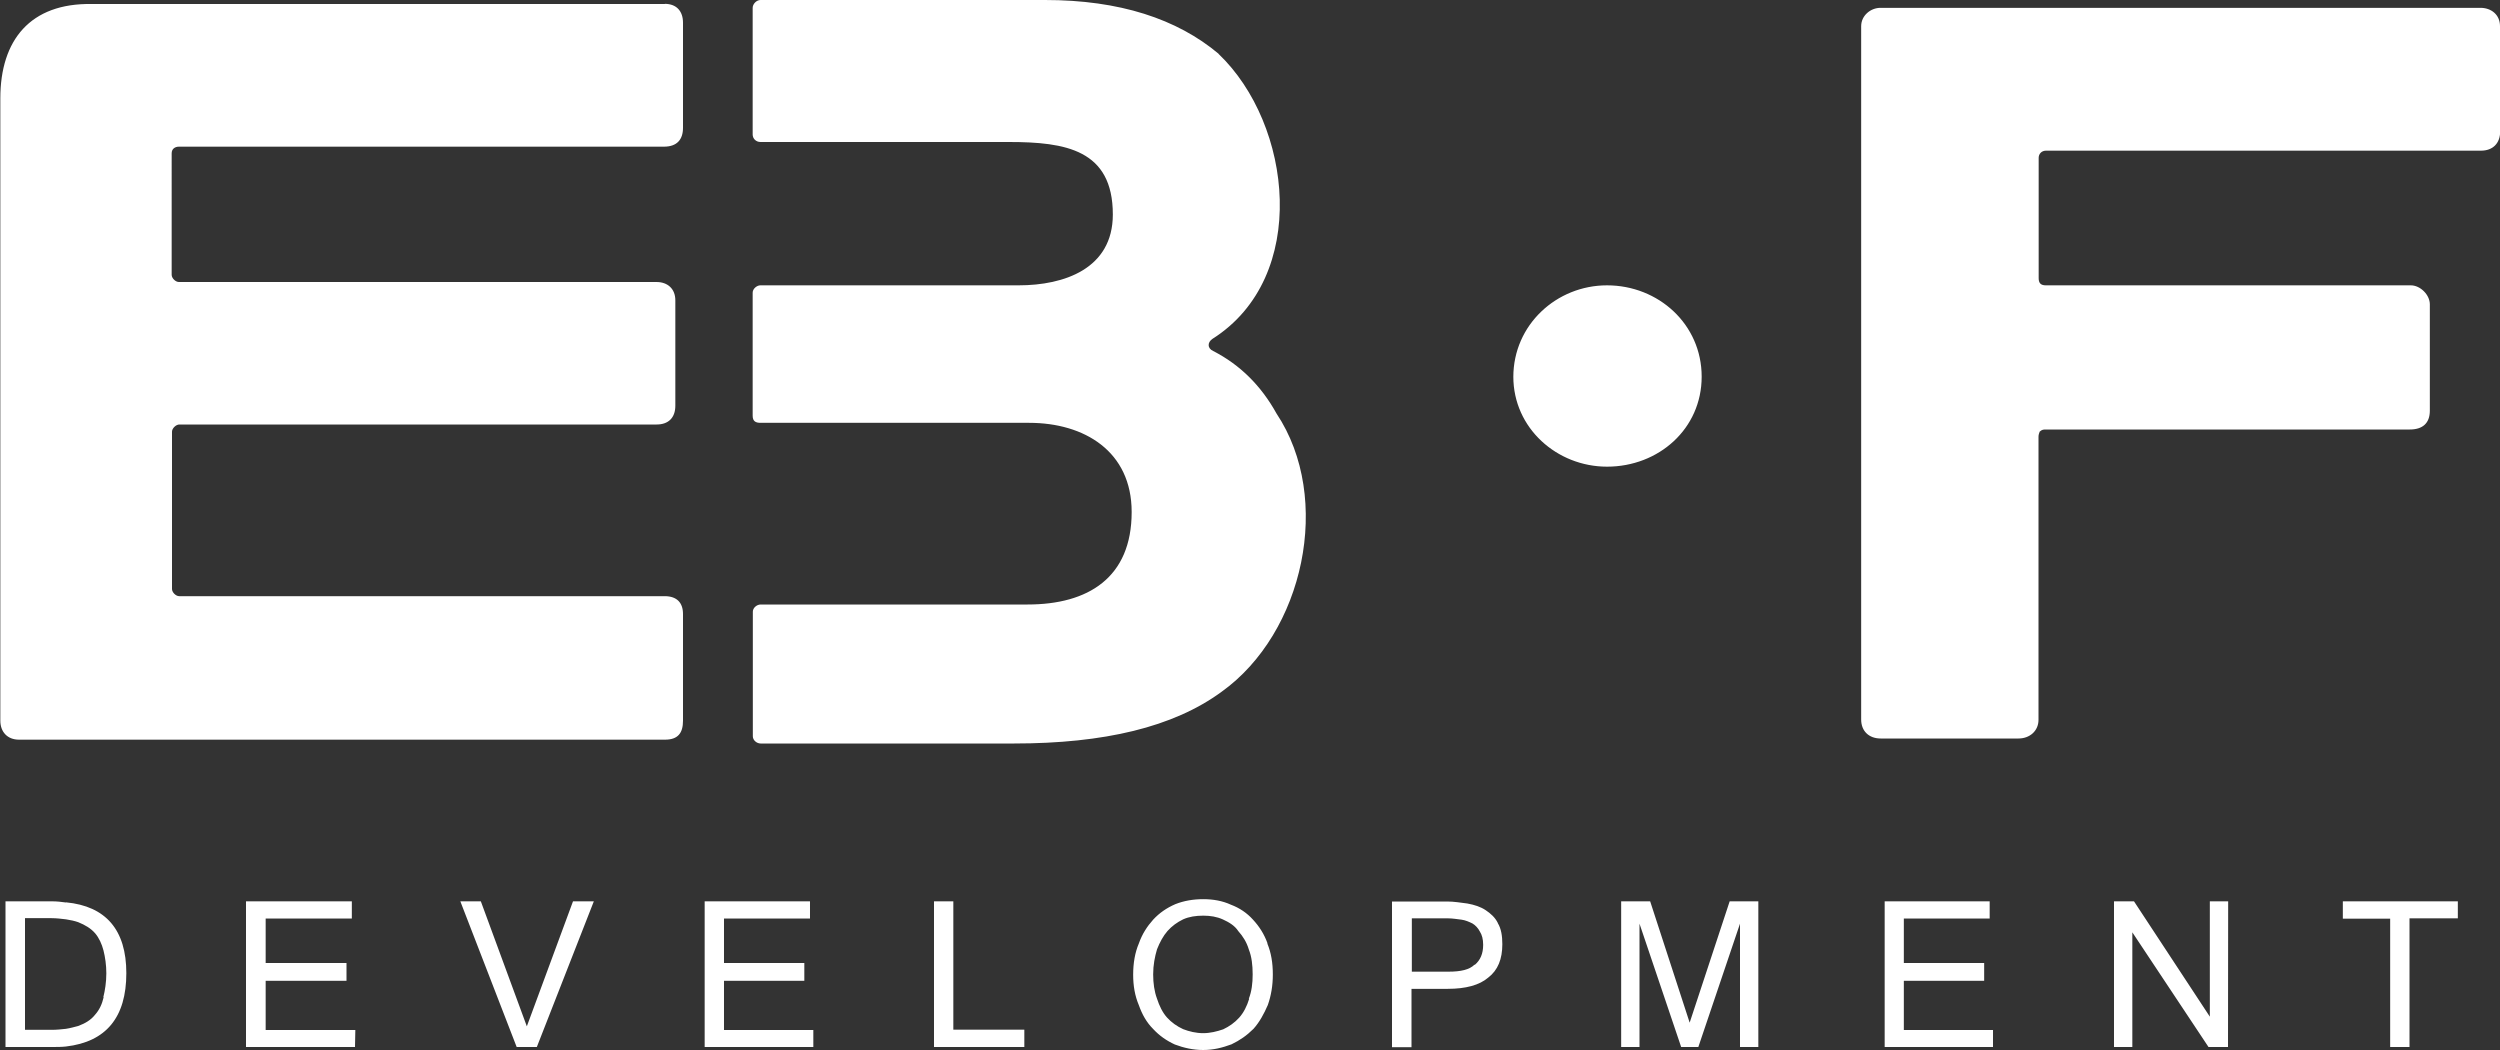 <svg xmlns="http://www.w3.org/2000/svg" width="150" height="63" viewBox="0 0 150 63"><rect x="0" y="0" width="150" height="63" fill="#333333" stroke="none"/><g fill="#fff"><path d="M73.12 3.23C70.62 1.13 67.17 0 62.7 0H45.63c-.24 0-.47.24-.47.47v7.6c0 .25.2.45.47.45h14.9c3.4 0 6.24.46 6.24 4.35 0 3.26-2.93 4.25-5.65 4.25h-15.5c-.2 0-.46.2-.46.44v7.38c0 .33.17.43.47.43h16.12c3.3 0 6.15 1.7 6.15 5.35 0 3.95-2.62 5.55-6.24 5.55H45.64c-.23 0-.47.2-.47.43v7.48c0 .23.23.43.47.43h15.2c5.4 0 9.56-.98 12.45-3.1 4.94-3.53 6.7-11.6 3.3-16.7-.92-1.66-2.18-2.92-3.8-3.75-.37-.17-.34-.53-.04-.73 5.84-3.7 4.8-12.87.36-17.1zM90.8 22.6c0 3.1 2.63 5.4 5.62 5.4 3.1 0 5.68-2.27 5.68-5.4 0-3.15-2.6-5.48-5.68-5.48-3.02 0-5.62 2.36-5.62 5.5zM39.9.24H5.5C1.82.18.02 2.4.02 5.9v37.34c0 .67.42 1.14 1.12 1.14H39.9c.78 0 1.08-.4 1.08-1.14v-6.4c0-.67-.36-1.07-1.1-1.07H10.75c-.2 0-.43-.23-.43-.43V25.9c0-.2.24-.43.44-.43H39.4c.7 0 1.12-.4 1.12-1.13v-6.32c0-.7-.47-1.1-1.13-1.1H10.73c-.2 0-.43-.23-.43-.43V9.2c0-.27.2-.4.44-.4h29.1c.78 0 1.14-.43 1.14-1.13V1.36c0-.66-.36-1.13-1.1-1.13zM150 1.57c0-.7-.54-1.1-1.17-1.1h-36c-.6 0-1.16.47-1.16 1.1v41.6c0 .7.47 1.14 1.17 1.14h8.27c.68 0 1.2-.46 1.2-1.12V26.2c0-.13.04-.2.07-.3.14-.13.24-.13.37-.13h21.84c.76 0 1.2-.37 1.2-1.13v-6.38c0-.57-.57-1.14-1.14-1.14h-21.9c-.3 0-.43-.13-.43-.43V9.47c0-.23.17-.43.44-.43h26.1c.7 0 1.15-.43 1.15-1.16V1.56zM3.96 54.15c-.27-.04-.56-.07-.83-.07H.33v8.74h2.8c.27 0 .56 0 .83-.03 2.4-.28 3.62-1.74 3.62-4.4 0-2.6-1.23-4.02-3.62-4.25zm2.26 5.68c-.1.43-.26.77-.53 1.07-.24.3-.57.5-1 .66-.24.06-.47.13-.74.17-.26.03-.56.06-.86.06H1.5v-6.7h1.6c.3 0 .6.04.86.07.27.04.53.1.73.17.42.17.76.37 1.02.67.23.27.4.64.5 1.03.1.4.17.87.17 1.37 0 .53-.08 1.03-.18 1.43zM21.3 62.82h-6.54v-8.74h6.35v1.03h-5.17v2.67h4.85v1.07h-4.85v2.95h5.38zM35.63 54.08l-3.42 8.74H31l-3.38-8.74h1.23l2.76 7.5 2.77-7.5zM48.8 62.82h-6.52v-8.74h6.32v1.03h-5.16v2.67h4.82v1.07h-4.82v2.95h5.36zM61.46 62.82h-5.42v-8.74h1.16v7.7h4.26zM76.05 56.6c-.2-.56-.5-1.02-.87-1.42-.36-.4-.8-.7-1.33-.9-.5-.23-1.06-.33-1.66-.33-.6 0-1.17.1-1.67.3-.53.23-.96.53-1.33.93-.36.4-.66.86-.86 1.43-.23.54-.34 1.17-.34 1.87 0 .66.1 1.26.34 1.83.2.56.46 1.03.86 1.43.37.4.8.7 1.3.93.53.2 1.1.33 1.7.33.62 0 1.16-.14 1.7-.34.5-.24.92-.53 1.32-.93.36-.4.63-.9.86-1.43.2-.57.3-1.17.3-1.83 0-.7-.1-1.3-.33-1.86zm-1.1 3.33c-.13.43-.33.83-.6 1.13-.27.3-.6.53-.96.7-.38.13-.78.23-1.2.23s-.84-.1-1.2-.24c-.37-.17-.7-.4-.97-.7-.27-.3-.46-.7-.6-1.13-.16-.43-.23-.93-.23-1.46 0-.56.1-1.06.23-1.5.17-.43.37-.8.63-1.1.27-.3.57-.52.94-.7.36-.16.76-.22 1.2-.22h.02c.4 0 .8.06 1.17.23.35.16.7.36.92.7.27.3.5.66.63 1.1.17.43.23.93.23 1.5 0 .52-.06 1.02-.23 1.45zM89.87 55.38c-.16-.33-.43-.57-.73-.77-.3-.2-.66-.32-1.1-.4-.4-.05-.8-.12-1.22-.12h-3.3v8.74h1.17v-3.5h2.18c1.07 0 1.9-.22 2.43-.68.57-.44.84-1.1.84-2 0-.5-.07-.93-.27-1.26zm-1.4 2.5c-.3.3-.82.42-1.56.42h-2.2v-3.2h2.15c.3 0 .56.05.83.08.23.03.46.13.66.23.17.1.34.28.44.48.13.2.2.46.2.8 0 .53-.17.92-.5 1.2zM105.5 62.82h-1.1v-7.4l-2.5 7.4h-1.03l-2.5-7.4v7.4h-1.1v-8.74h1.74l2.37 7.28 2.4-7.28h1.72zM119.58 62.82h-6.5v-8.74h6.3v1.03h-5.15v2.67h4.82v1.07h-4.82v2.95h5.35zM133.68 62.82h-1.17l-4.57-6.88v6.88h-1.1v-8.74h1.2l4.55 6.92v-6.92h1.1zM147.47 55.1h-2.9v7.72h-1.16v-7.7h-2.84v-1.04h6.9z"/></g></svg>
